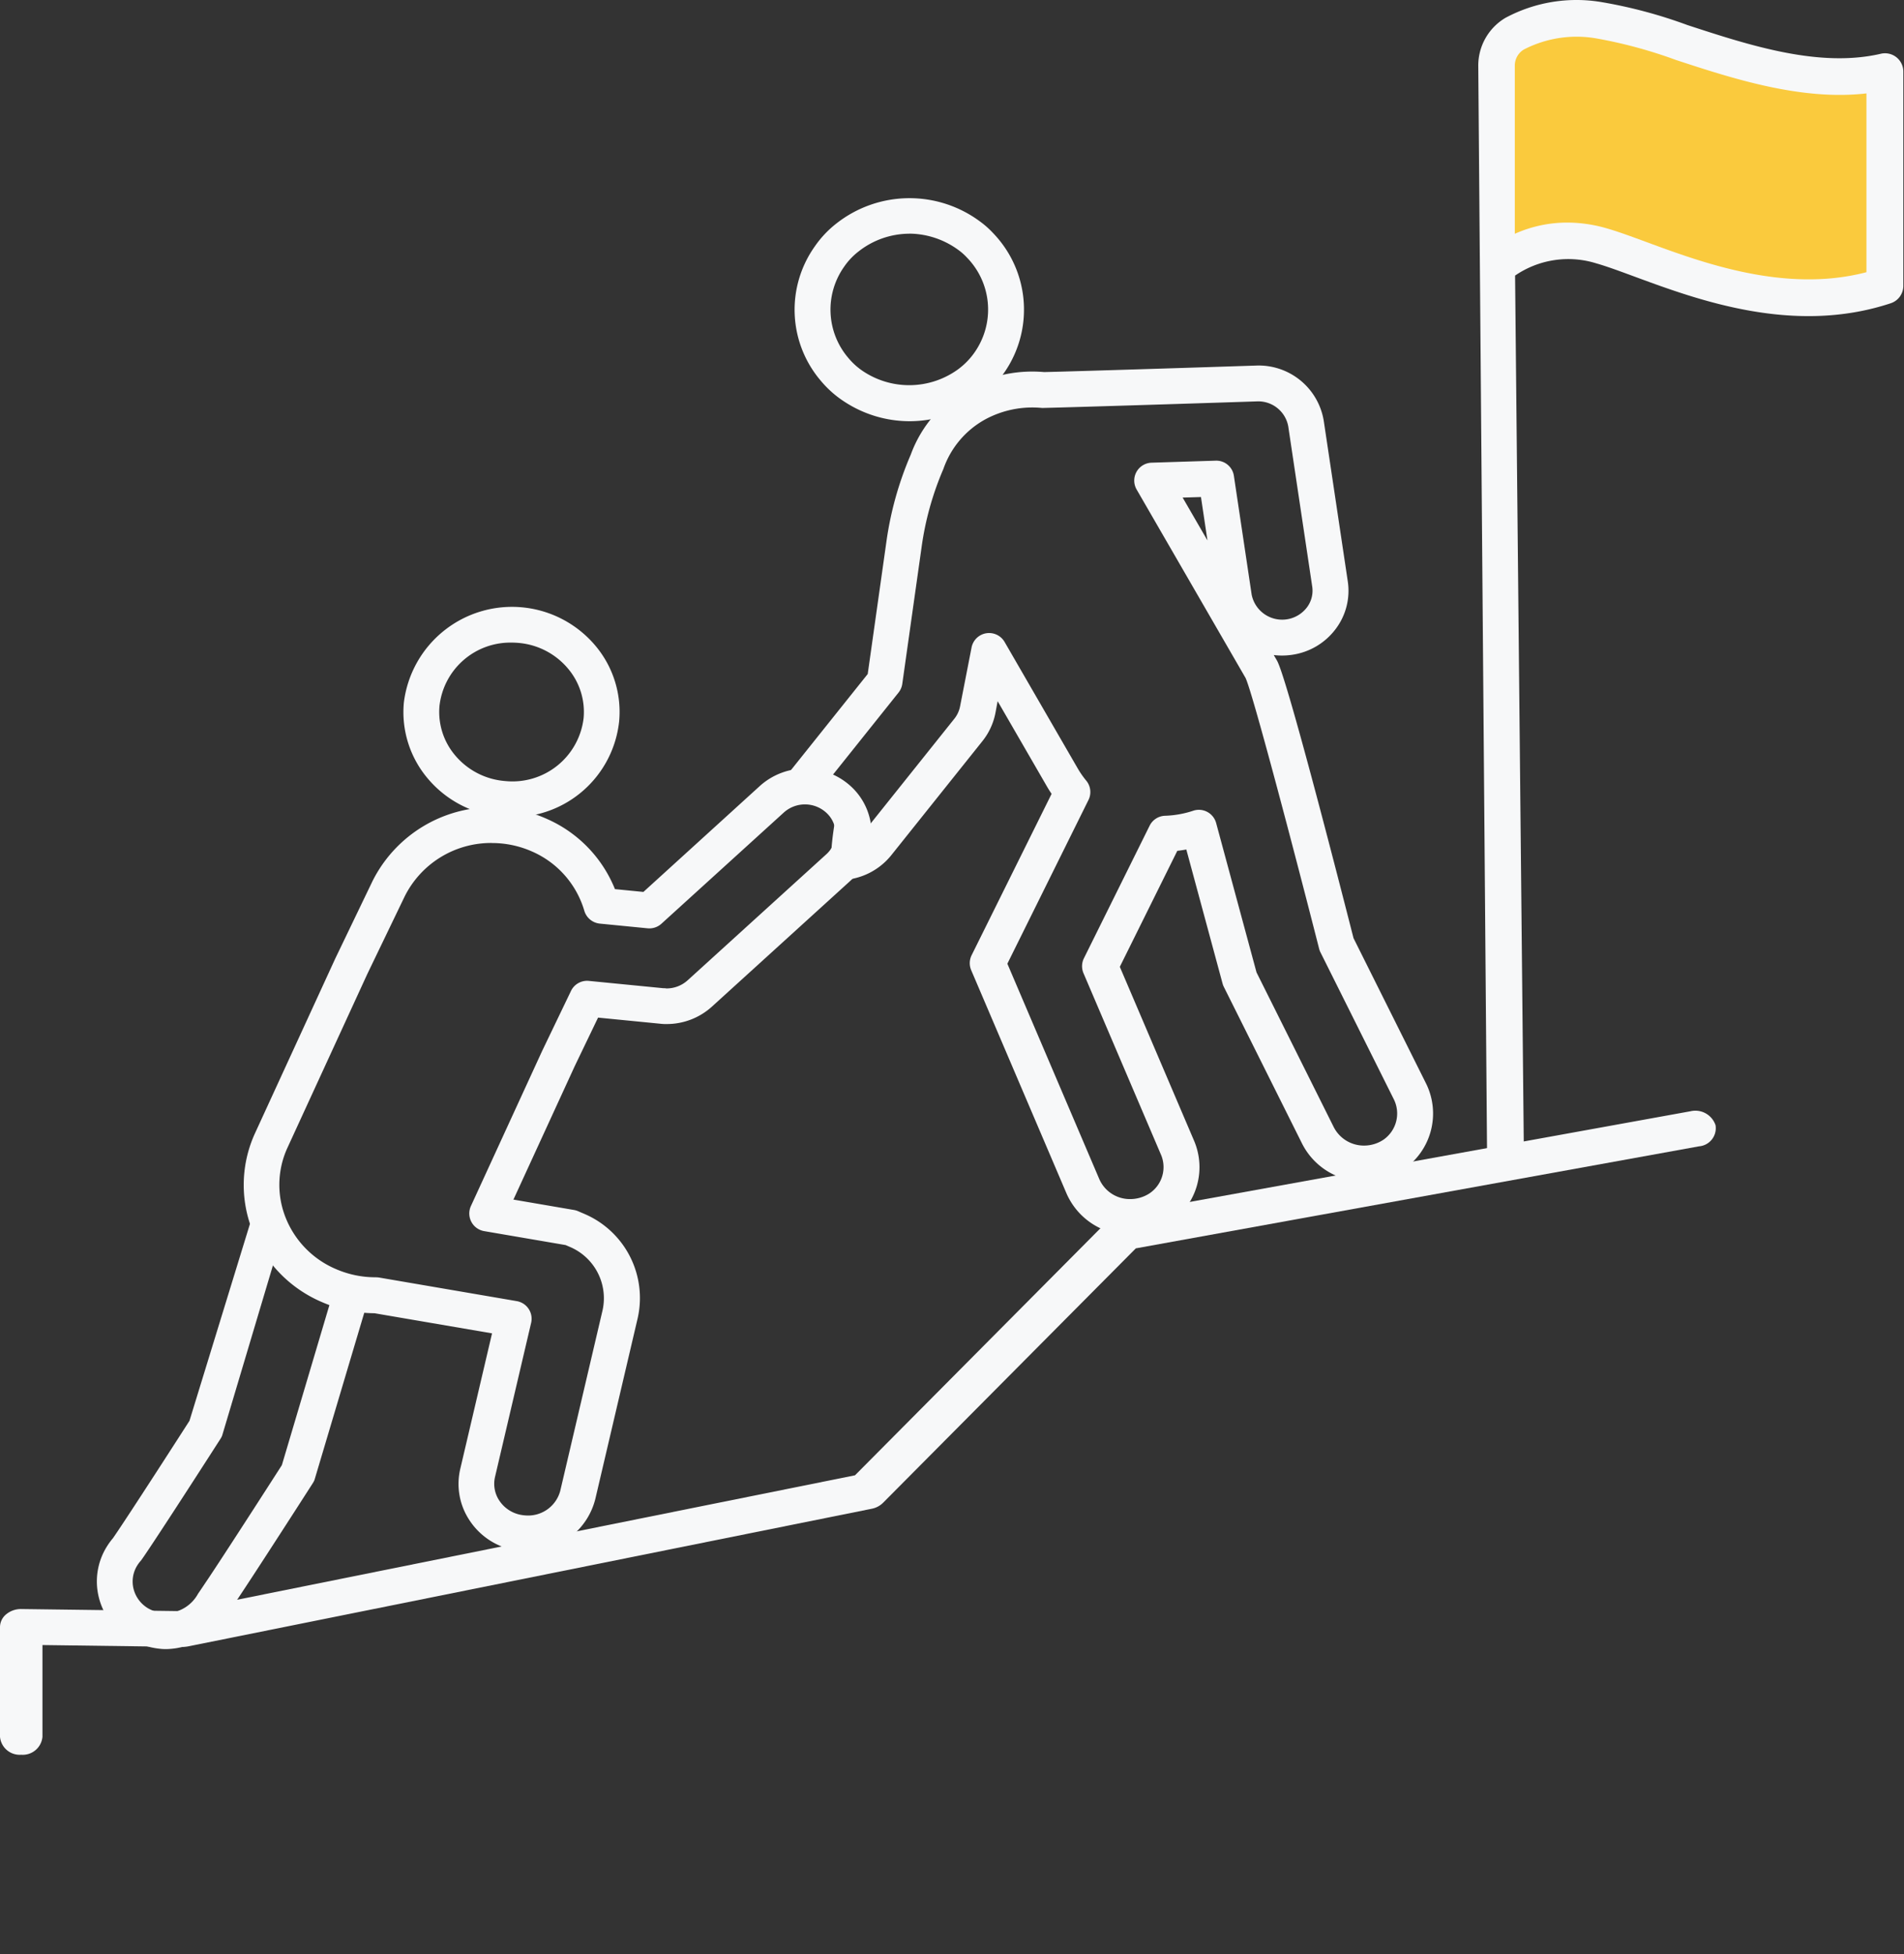 <?xml version="1.0" encoding="UTF-8"?> <svg xmlns="http://www.w3.org/2000/svg" viewBox="0 0 84.4 86.6"><rect x="0" y="0" width="84.4" height="86.6" fill="#333333" stroke="none"/><path data-name="Tracé 298" d="m 22.319,35.407 a 3.906,3.906 0 0 1 -3.626,-4.2 3.963,3.963 0 0 1 4.338,-3.508 3.908,3.908 0 0 1 3.626,4.2 3.962,3.962 0 0 1 -4.338,3.508 z" fill="none"></path><path data-name="Tracé 299" d="m 22.679,36.213 c -0.142,0 -0.285,-0.006 -0.43,-0.019 a 4.794,4.794 0 0 1 -3.293,-1.7 4.549,4.549 0 0 1 -1.054,-3.357 4.83,4.83 0 0 1 8.489,-2.524 4.552,4.552 0 0 1 1.054,3.357 4.749,4.749 0 0 1 -4.766,4.243 z m -0.007,-7.735 a 3.16,3.16 0 0 0 -3.19,2.8 2.973,2.973 0 0 0 0.691,2.194 3.217,3.217 0 0 0 2.218,1.141 v 0 a 3.175,3.175 0 0 0 3.479,-2.79 2.975,2.975 0 0 0 -0.692,-2.194 3.219,3.219 0 0 0 -2.212,-1.139 c -0.101,-0.008 -0.198,-0.012 -0.294,-0.012 z" fill="#f7f8f9"></path><path data-name="Tracé 300" d="m 7.185,72.279 a 2.549,2.549 0 0 1 -1,-0.312 2.16,2.16 0 0 1 -0.762,-3.024 2.2,2.2 0 0 1 0.212,-0.284 c 0.378,-0.533 2.005,-3.035 3.478,-5.331 l 3.955,-10.006 a 2.3,2.3 0 0 1 2.937,-1.27 2.181,2.181 0 0 1 1.313,2.842 l -4.111,10.4 -0.114,0.179 c 0,0 -0.935,1.458 -1.879,2.913 -0.474,0.731 -0.952,1.462 -1.314,2.007 -0.191,0.286 -0.351,0.524 -0.465,0.689 a 2.4,2.4 0 0 1 -2.247,1.2 z" fill="none"></path><path data-name="Tracé 301" d="m 7.391,73.082 c -0.092,0 -0.184,0 -0.278,-0.012 v 0 a 3.34,3.34 0 0 1 -1.335,-0.42 2.977,2.977 0 0 1 -1.4,-1.871 2.913,2.913 0 0 1 0.369,-2.257 2.969,2.969 0 0 1 0.257,-0.351 c 0.368,-0.525 1.806,-2.731 3.395,-5.206 l 2.892,-9.414 c 0.13,1.037 5.287,3.42 4.995,4.159 l -2.345,7.875 a 0.792,0.792 0 0 1 -0.07,0.135 l -0.114,0.178 c 0,0 -0.937,1.461 -1.882,2.917 -0.476,0.734 -0.955,1.468 -1.319,2.015 -0.195,0.292 -0.358,0.536 -0.475,0.7 a 3.271,3.271 0 0 1 -2.69,1.552 z m -0.134,-1.593 a 1.652,1.652 0 0 0 1.524,-0.864 c 0.113,-0.162 0.27,-0.4 0.456,-0.675 0.361,-0.542 0.836,-1.27 1.309,-2 0.943,-1.452 1.876,-2.908 1.877,-2.909 l 0.072,-0.113 2.317,-7.8 c 0.134,-0.339 -2.508,-1.739 -2.508,-1.739 l -2.457,8.233 a 0.786,0.786 0 0 1 -0.07,0.136 c -1.437,2.239 -3.1,4.8 -3.5,5.362 a 0.729,0.729 0 0 1 -0.05,0.063 1.451,1.451 0 0 0 -0.137,0.184 1.339,1.339 0 0 0 -0.172,1.038 1.4,1.4 0 0 0 0.664,0.88 1.755,1.755 0 0 0 0.673,0.206 z" fill="#f7f8f9"></path><path data-name="Tracé 302" d="m 37.252,35.512 a 2.2,2.2 0 0 0 -3.037,-0.092 l -5.427,4.932 -2.12,-0.208 a 4.918,4.918 0 0 0 -2.733,-3.121 5.128,5.128 0 0 0 -6.716,2.369 l -1.644,3.417 -3.546,7.716 a 4.829,4.829 0 0 0 2.567,6.456 5.19,5.19 0 0 0 2.017,0.422 h 0.048 l 6.113,1.047 -1.6,6.825 a 2.2,2.2 0 0 0 1.716,2.633 2.376,2.376 0 0 0 0.489,0.054 2.261,2.261 0 0 0 2.232,-1.714 l 1.875,-8 a 3.262,3.262 0 0 0 -1.931,-3.723 l -0.254,-0.109 -3.7,-0.634 3.161,-6.879 1.269,-2.638 3.3,0.323 c 0.068,0.01 0.135,0.011 0.2,0.011 a 2.194,2.194 0 0 0 1.485,-0.564 l 6.141,-5.58 a 2.031,2.031 0 0 0 0.1,-2.938 z" fill="none"></path><path data-name="Tracé 303" d="m 23.397,68.753 h -0.021 a 3.118,3.118 0 0 1 -0.654,-0.073 3.042,3.042 0 0 1 -1.941,-1.354 2.915,2.915 0 0 1 -0.377,-2.236 l 1.407,-6 -5.212,-0.892 h -0.01 a 5.916,5.916 0 0 1 -2.3,-0.486 5.709,5.709 0 0 1 -3.112,-3.208 5.5,5.5 0 0 1 0.138,-4.307 l 3.546,-7.716 1.65,-3.43 a 5.93,5.93 0 0 1 7.757,-2.748 5.735,5.735 0 0 1 2.991,3.1 l 1.262,0.124 5.167,-4.7 a 3,3 0 0 1 4.14,0.127 v 0 a 2.824,2.824 0 0 1 -0.131,4.078 l -6.141,5.58 a 2.978,2.978 0 0 1 -2.007,0.77 1.984,1.984 0 0 1 -0.292,-0.015 l -2.746,-0.27 -1.029,2.139 -2.723,5.926 2.685,0.46 a 0.764,0.764 0 0 1 0.179,0.053 l 0.254,0.109 a 4.054,4.054 0 0 1 2.39,4.634 l -1.875,8 a 3.071,3.071 0 0 1 -2.995,2.335 z m -1.592,-31.395 a 4.277,4.277 0 0 0 -3.871,2.378 l -1.646,3.416 -3.54,7.7 a 3.932,3.932 0 0 0 -0.1,3.075 4.135,4.135 0 0 0 2.258,2.32 4.375,4.375 0 0 0 1.709,0.357 1.579,1.579 0 0 1 0.177,0.01 l 6.113,1.047 a 0.793,0.793 0 0 1 0.639,0.963 l -1.6,6.825 a 1.339,1.339 0 0 0 0.174,1.028 1.469,1.469 0 0 0 0.939,0.65 1.918,1.918 0 0 0 0.335,0.036 1.473,1.473 0 0 0 1.444,-1.1 l 1.875,-8 a 2.47,2.47 0 0 0 -1.472,-2.814 l -0.167,-0.072 -3.61,-0.618 a 0.793,0.793 0 0 1 -0.587,-1.113 l 3.16,-6.878 1.275,-2.652 a 0.792,0.792 0 0 1 0.792,-0.446 l 3.3,0.324 c 0.047,0 0.09,0 0.139,0.01 a 1.393,1.393 0 0 0 0.938,-0.358 l 6.141,-5.58 a 1.238,1.238 0 0 0 0.059,-1.8 v 0 a 1.4,1.4 0 0 0 -1.934,-0.058 l -5.428,4.931 a 0.794,0.794 0 0 1 -0.611,0.2 l -2.12,-0.208 a 0.8,0.8 0 0 1 -0.685,-0.57 4.135,4.135 0 0 0 -2.3,-2.618 4.386,4.386 0 0 0 -1.796,-0.383 z" fill="#f7f8f9"></path><path data-name="Tracé 304" d="m 62.484,48.337 -3.238,-6.487 c 0,0 -2.925,-11.475 -3.332,-12.178 l -4.84,-8.371 2.84,-0.091 0.788,5.267 a 2.139,2.139 0 0 0 2.434,1.759 2.091,2.091 0 0 0 1.819,-2.355 l -1.065,-7.108 a 2.127,2.127 0 0 0 -2.2,-1.78 c -3.047,0.1 -7.735,0.248 -9.438,0.289 a 5.17,5.17 0 0 0 -2.95,0.6 4.761,4.761 0 0 0 -2.209,2.583 14.1,14.1 0 0 0 -1.027,3.685 l -0.854,6.047 -3.685,4.611 a 2.071,2.071 0 0 0 0.118,2.774 2.2,2.2 0 0 0 3.24,-0.179 l 4.042,-5.058 a 2.053,2.053 0 0 0 0.411,-0.886 l 0.51,-2.613 3.239,5.6 a 4.833,4.833 0 0 0 0.453,0.651 l -3.762,7.587 4.222,9.888 a 2.277,2.277 0 0 0 2.1,1.36 2.354,2.354 0 0 0 1.269,-0.373 2.2,2.2 0 0 0 0.805,-2.732 l -3.42,-8.008 2.912,-5.873 a 5.171,5.171 0 0 0 1.473,-0.263 l 1.811,6.7 3.464,6.939 a 2.282,2.282 0 0 0 2.05,1.245 2.339,2.339 0 0 0 1.312,-0.4 2.2,2.2 0 0 0 0.7,-2.821 z" fill="none"></path><path data-name="Tracé 305" d="m 50.106,54.725 a 3.062,3.062 0 0 1 -2.833,-1.842 l -4.222,-9.888 a 0.793,0.793 0 0 1 0.019,-0.664 l 3.545,-7.15 c -0.076,-0.112 -0.147,-0.224 -0.213,-0.339 l -2.179,-3.768 -0.1,0.535 a 2.868,2.868 0 0 1 -0.569,1.228 l -4.043,5.06 a 2.952,2.952 0 0 1 -2.321,1.105 c -0.789,0 0,-3.551 0,-3.551 0,0 -3.208,0.028 -2.276,-1.139 l 3.55,-4.442 0.824,-5.832 a 14.925,14.925 0 0 1 1.085,-3.893 5.532,5.532 0 0 1 2.558,-2.962 5.941,5.941 0 0 1 3.354,-0.694 c 1.624,-0.04 5.988,-0.177 9.386,-0.288 a 2.923,2.923 0 0 1 3.009,2.455 l 1.064,7.108 a 2.805,2.805 0 0 1 -0.534,2.107 2.931,2.931 0 0 1 -1.959,1.151 3,3 0 0 1 -0.788,0.007 l 0.142,0.245 c 0.413,0.714 2.493,8.77 3.393,12.3 l 3.2,6.411 v 0 a 3.005,3.005 0 0 1 -0.969,3.834 3.134,3.134 0 0 1 -1.755,0.538 3.054,3.054 0 0 1 -2.76,-1.684 l -3.464,-6.938 a 0.78,0.78 0 0 1 -0.056,-0.147 l -1.607,-5.941 c -0.133,0.024 -0.267,0.044 -0.4,0.059 l -2.548,5.14 3.276,7.672 a 2.984,2.984 0 0 1 -1.109,3.713 3.146,3.146 0 0 1 -1.7,0.494 z m -5.452,-12.017 4.078,9.552 a 1.478,1.478 0 0 0 1.374,0.879 1.568,1.568 0 0 0 0.843,-0.249 1.4,1.4 0 0 0 0.5,-1.752 l -3.42,-8.008 a 0.794,0.794 0 0 1 0.019,-0.664 l 2.912,-5.873 a 0.792,0.792 0 0 1 0.685,-0.441 4.395,4.395 0 0 0 1.247,-0.223 0.793,0.793 0 0 1 1.017,0.546 l 1.79,6.619 3.429,6.868 a 1.5,1.5 0 0 0 1.34,0.806 1.549,1.549 0 0 0 0.869,-0.268 1.415,1.415 0 0 0 0.435,-1.809 l -3.239,-6.487 a 0.8,0.8 0 0 1 -0.059,-0.159 c -1.093,-4.286 -2.944,-11.333 -3.261,-12 l -4.828,-8.35 a 0.793,0.793 0 0 1 0.661,-1.19 l 2.839,-0.09 a 0.788,0.788 0 0 1 0.811,0.675 l 0.788,5.267 a 1.379,1.379 0 0 0 2.448,0.562 1.228,1.228 0 0 0 0.236,-0.923 l -1.064,-7.108 a 1.35,1.35 0 0 0 -1.385,-1.1 c -3.437,0.113 -7.856,0.251 -9.448,0.29 a 0.921,0.921 0 0 1 -0.094,0 4.392,4.392 0 0 0 -2.5,0.506 4.007,4.007 0 0 0 -1.859,2.2 13.329,13.329 0 0 0 -0.968,3.478 l -0.854,6.047 a 0.8,0.8 0 0 1 -0.166,0.384 l -3.685,4.611 c -0.423,0.529 0.583,-0.3 1.037,0.148 0.566,0.556 0.6,2.06 1.081,1.457 l 4.042,-5.058 a 1.265,1.265 0 0 0 0.252,-0.543 l 0.51,-2.613 a 0.793,0.793 0 0 1 1.465,-0.245 l 3.239,5.6 a 4.012,4.012 0 0 0 0.38,0.546 0.793,0.793 0 0 1 0.1,0.854 z m 7.77,-20.657 1.1,1.9 -0.288,-1.924 z" fill="#f7f8f9"></path><path data-name="Tracé 306" d="m 40.312,17.873 a 4.489,4.489 0 0 1 -2.48,-0.756 3.835,3.835 0 0 1 -0.836,-0.749 4.067,4.067 0 0 1 -0.226,-5.006 3.8,3.8 0 0 1 0.8,-0.844 4.438,4.438 0 0 1 5.424,-0.05 3.254,3.254 0 0 1 0.44,0.393 4.075,4.075 0 0 1 0.551,5.007 4,4 0 0 1 -1.107,1.182 4.438,4.438 0 0 1 -2.566,0.824 z" fill="none"></path><path data-name="Tracé 307" d="m 40.315,18.667 a 5.282,5.282 0 0 1 -2.917,-0.887 4.626,4.626 0 0 1 -1.009,-0.9 4.847,4.847 0 0 1 -0.269,-5.963 4.59,4.59 0 0 1 0.966,-1.021 5.244,5.244 0 0 1 6.382,-0.061 4.014,4.014 0 0 1 0.55,0.491 4.886,4.886 0 0 1 -0.68,7.377 5.22,5.22 0 0 1 -3.023,0.964 z m -0.01,-8.31 a 3.654,3.654 0 0 0 -2.25,0.789 2.983,2.983 0 0 0 -0.632,0.668 3.292,3.292 0 0 0 0.183,4.05 3.041,3.041 0 0 0 0.662,0.594 3.69,3.69 0 0 0 4.151,-0.055 3.221,3.221 0 0 0 0.887,-0.947 3.3,3.3 0 0 0 -0.453,-4.051 2.466,2.466 0 0 0 -0.334,-0.3 3.726,3.726 0 0 0 -2.215,-0.751 z" fill="#f7f8f9"></path><path data-name="Tracé 310" d="m 8.078,72.193 4.272,-0.857 26.164,-5.247 11.465,-11.488 26.085,-5.151 c 0,0 -1.1,20.138 -20.831,34.737 -19.731,14.599 -54.359,-6.945 -54.359,-6.945 v -5.143 z" fill="none"></path><path data-name="Tracé 311" d="M 0.94,77.764 A 0.876,0.876 0 0 1 0,76.971 v -4.871 a 0.739,0.739 0 0 1 0.28,-0.565 1.026,1.026 0 0 1 0.674,-0.228 l 7.055,0.092 29.891,-6.019 11.217,-11.288 a 0.983,0.983 0 0 1 0.53,-0.267 l 25.289,-4.578 a 0.944,0.944 0 0 1 1.11,0.617 0.807,0.807 0 0 1 -0.73,0.937 l -24.968,4.522 -11.207,11.278 a 0.974,0.974 0 0 1 -0.5,0.262 l -30.307,6.1 a 1.34,1.34 0 0 1 -0.233,0.022 l -6.219,-0.082 v 4.065 a 0.876,0.876 0 0 1 -0.942,0.796 z" fill="#f7f8f9"></path><path data-name="Tracé 581" d="m 66.343,2.902 c -0.001,-0.578 0.303,-1.114 0.8,-1.41 1.153,-0.61 2.476,-0.819 3.761,-0.594 3.006,0.356 8.209,3.306 12.651,2.273 v 9.494 c -5.023,1.666 -10.1,-1.08 -12.588,-1.781 -1.601,-0.499 -3.345,-0.145 -4.625,0.938 0,0 0,0 0.001,-8.92 z" fill="#faca3d"></path><path data-name="Tracé 592" d="m 66.729,51.829 a 0.812,0.812 0 0 1 -0.812,-0.812 L 65.528,2.903 a 2.46,2.46 0 0 1 1.2,-2.109 6.66,6.66 0 0 1 4.27,-0.7 21.341,21.341 0 0 1 3.8,1.016 c 2.735,0.894 5.836,1.908 8.572,1.273 a 0.812,0.812 0 0 1 1,0.791 v 9.494 a 0.812,0.812 0 0 1 -0.557,0.771 c -4.3,1.424 -8.547,-0.144 -11.361,-1.182 -0.666,-0.246 -1.241,-0.458 -1.7,-0.588 a 4.167,4.167 0 0 0 -3.592,0.544 l 0.389,38.805 a 0.813,0.813 0 0 1 -0.82,0.811 z m 2.75,-41.965 a 6.252,6.252 0 0 1 1.7,0.243 c 0.523,0.147 1.126,0.37 1.824,0.627 2.473,0.912 6.146,2.267 9.732,1.329 v -7.924 c -2.894,0.335 -5.945,-0.663 -8.449,-1.483 a 20.828,20.828 0 0 0 -3.486,-0.947 5.1,5.1 0 0 0 -3.252,0.486 0.83,0.83 0 0 0 -0.4,0.711 v 7.455 a 5.68,5.68 0 0 1 2.331,-0.497 z" fill="#f7f8f9"></path></svg> 